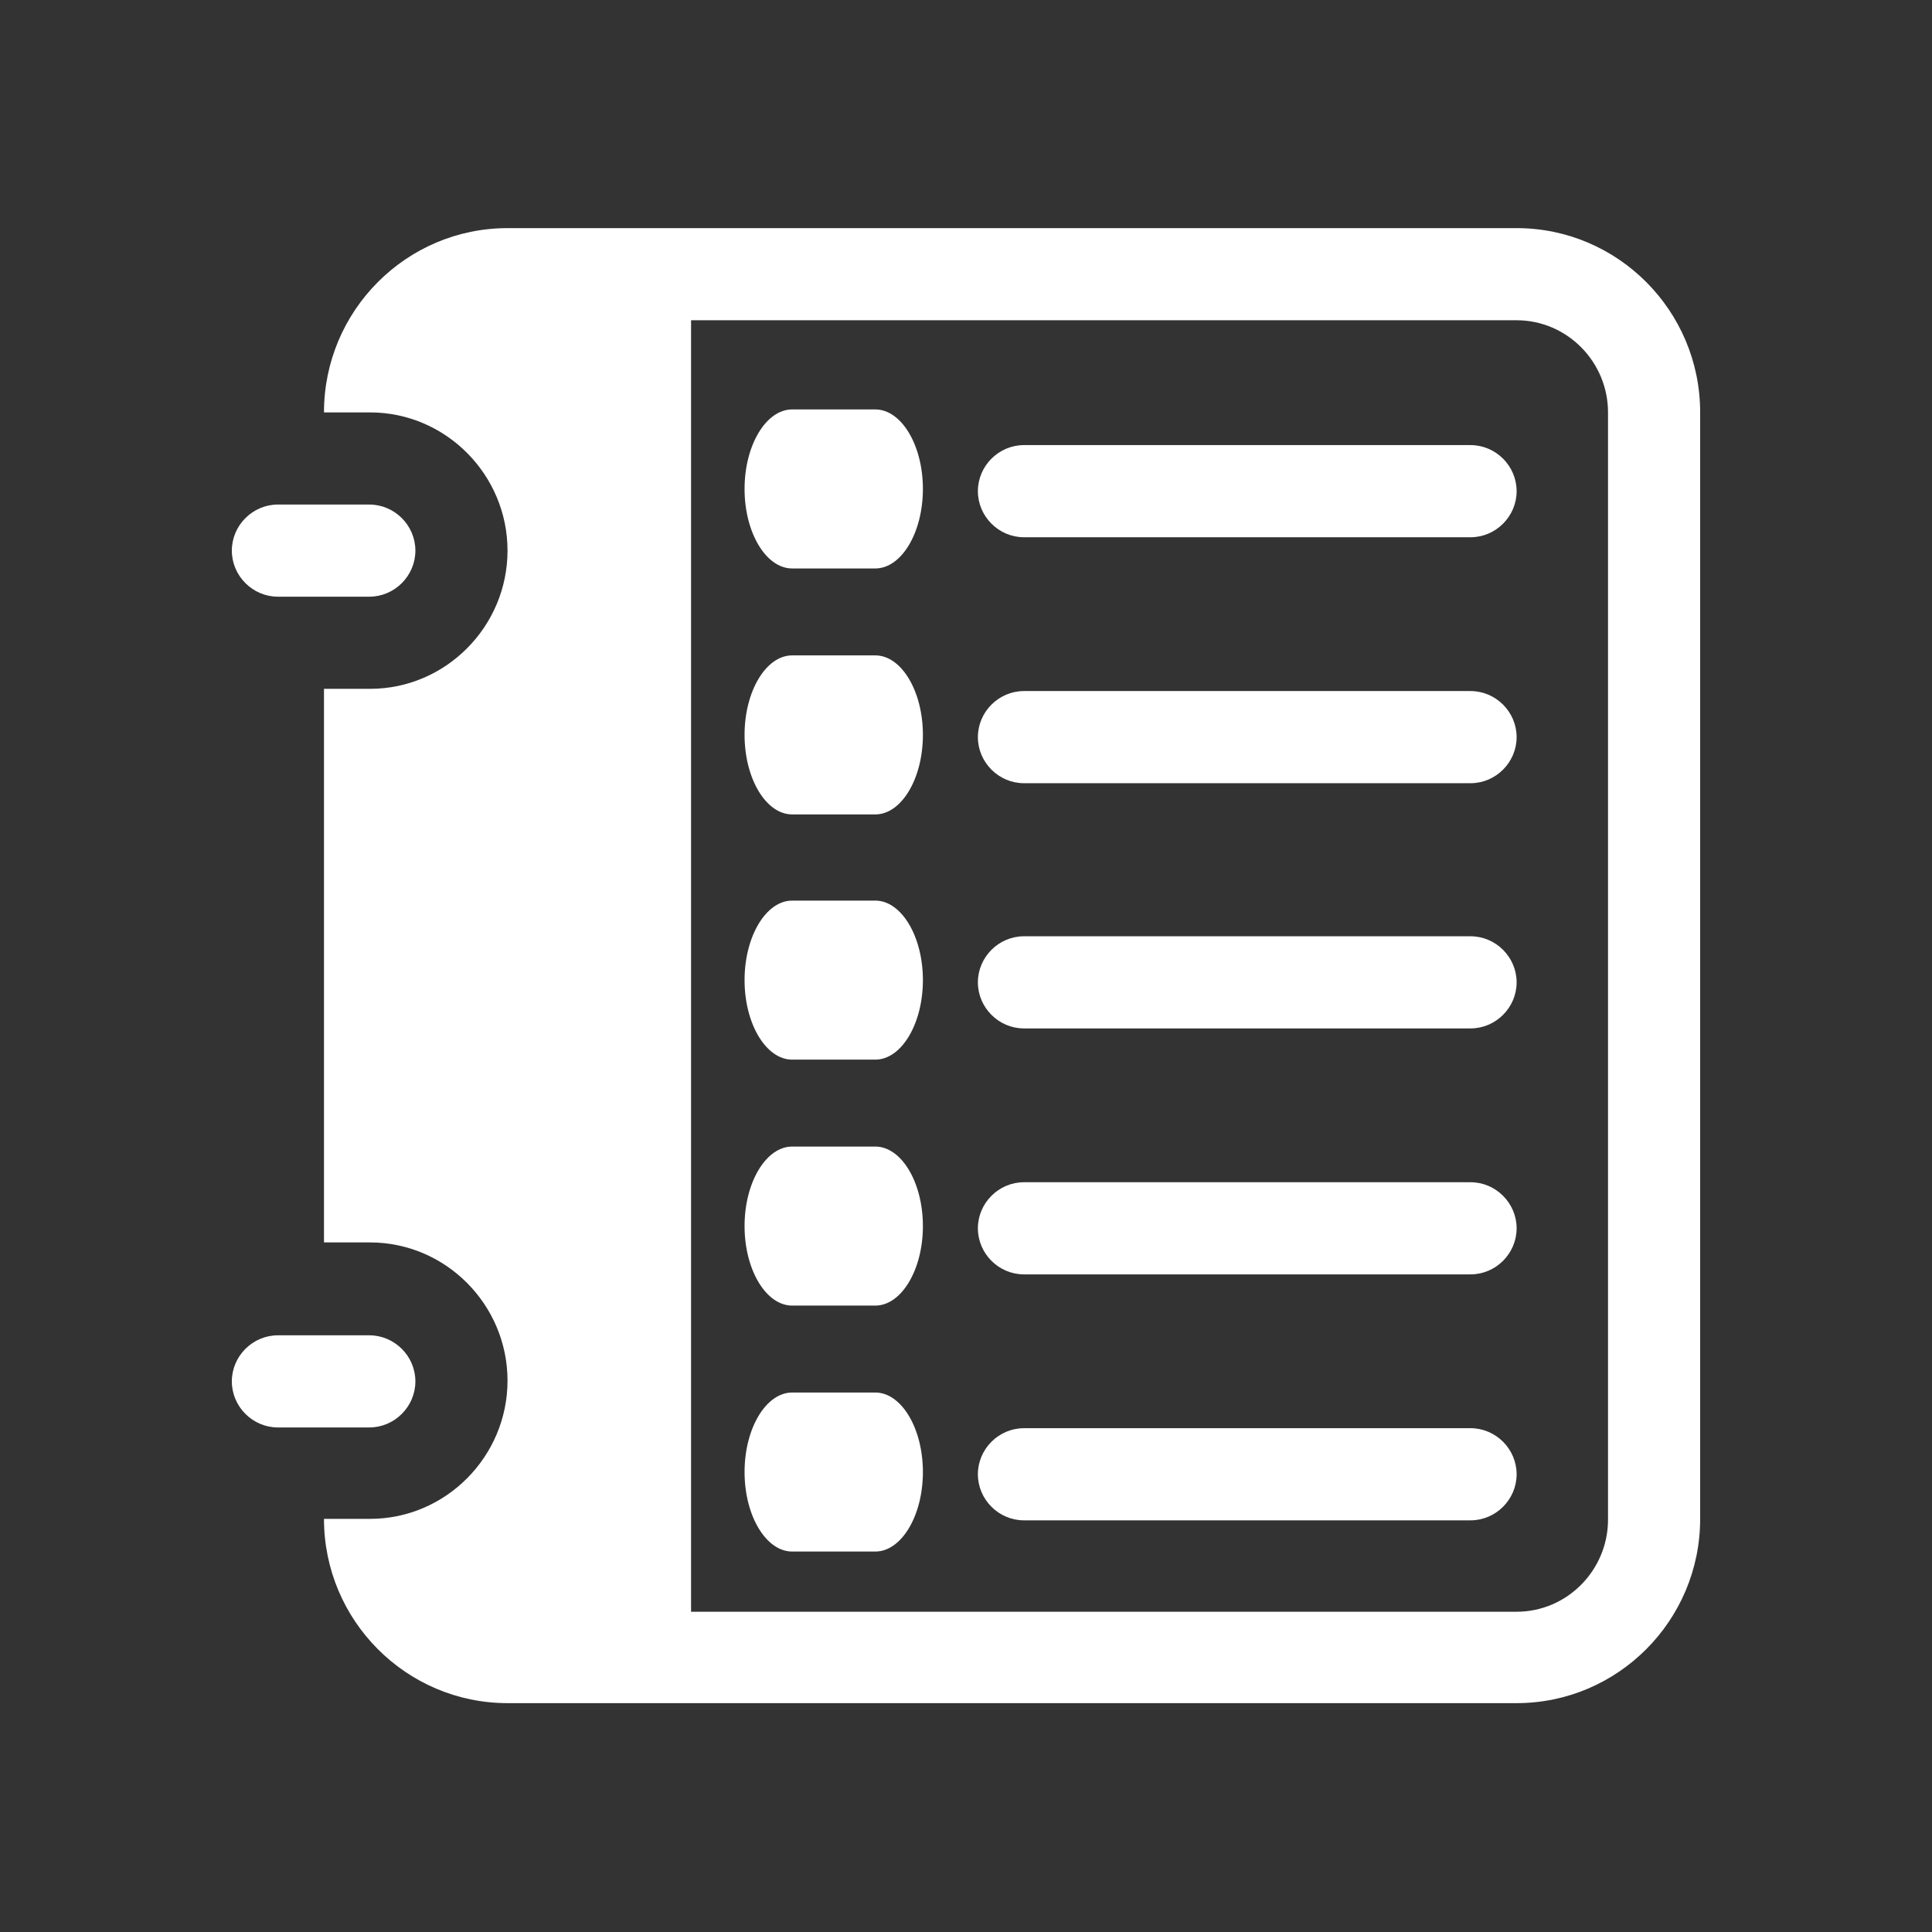 <?xml version="1.0" encoding="UTF-8"?>
<svg id="Calque_1" data-name="Calque 1" xmlns="http://www.w3.org/2000/svg" viewBox="0 0 26 26">
  <rect x="0" y="0" width="26" height="26" fill="#333333" stroke="none"/>
  <defs>
    <style>
      .cls-1 {
        fill: #fff;
        stroke-width: 0px;
      }
    </style>
  </defs>
  <g id="abcdr">
    <path class="cls-1" d="M11.78,12.12h-1.12c-.35,0-.64.48-.64,1.07s.29,1.07.64,1.07h1.12c.35,0,.64-.48.64-1.07s-.29-1.07-.64-1.07Z"/>
    <path class="cls-1" d="M11.78,15.43h-1.12c-.35,0-.64.48-.64,1.07s.29,1.07.64,1.07h1.12c.35,0,.64-.48.64-1.07s-.29-1.07-.64-1.07Z"/>
    <path class="cls-1" d="M3.74,8.03h1.23c.34,0,.62-.28.62-.62s-.28-.62-.62-.62h-1.23c-.34,0-.62.28-.62.62s.28.62.62.62Z"/>
    <path class="cls-1" d="M11.78,8.82h-1.12c-.35,0-.64.48-.64,1.07s.29,1.07.64,1.07h1.12c.35,0,.64-.48.64-1.07s-.29-1.07-.64-1.07Z"/>
    <path class="cls-1" d="M11.78,18.74h-1.12c-.35,0-.64.48-.64,1.07s.29,1.07.64,1.07h1.12c.35,0,.64-.48.64-1.07s-.29-1.07-.64-1.07Z"/>
    <path class="cls-1" d="M5.59,18.59c0-.34-.28-.62-.62-.62h-1.23c-.34,0-.62.28-.62.62s.28.62.62.62h1.23c.34,0,.62-.28.62-.62Z"/>
    <path class="cls-1" d="M19.79,19.22h-6.01c-.34,0-.62.28-.62.62s.28.62.62.62h6.01c.34,0,.62-.28.62-.62s-.28-.62-.62-.62Z"/>
    <path class="cls-1" d="M19.79,5.99h-6.01c-.34,0-.62.28-.62.62s.28.62.62.62h6.01c.34,0,.62-.28.62-.62s-.28-.62-.62-.62Z"/>
    <path class="cls-1" d="M19.79,9.3h-6.01c-.34,0-.62.28-.62.62s.28.62.62.62h6.01c.34,0,.62-.28.62-.62s-.28-.62-.62-.62Z"/>
    <path class="cls-1" d="M20.41,3.07H6.83c-1.36,0-2.47,1.11-2.47,2.48h.62c1.02,0,1.85.84,1.85,1.86s-.83,1.86-1.85,1.86h-.62v7.45h.62c1.02,0,1.85.84,1.85,1.86s-.83,1.86-1.85,1.86h-.62c0,1.37,1.11,2.48,2.47,2.48h13.58c1.36,0,2.47-1.11,2.47-2.48V5.55c0-1.37-1.11-2.48-2.47-2.48ZM21.64,20.45c0,.68-.55,1.24-1.23,1.24h-11.11V4.31h11.11c.68,0,1.23.56,1.23,1.24v14.9Z"/>
    <path class="cls-1" d="M19.79,12.6h-6.01c-.34,0-.62.28-.62.62s.28.62.62.62h6.01c.34,0,.62-.28.62-.62s-.28-.62-.62-.62Z"/>
    <path class="cls-1" d="M19.79,15.91h-6.01c-.34,0-.62.28-.62.62s.28.62.62.62h6.01c.34,0,.62-.28.62-.62s-.28-.62-.62-.62Z"/>
    <path class="cls-1" d="M11.78,5.51h-1.12c-.35,0-.64.48-.64,1.07s.29,1.07.64,1.07h1.12c.35,0,.64-.48.64-1.07s-.29-1.07-.64-1.07Z"/>
  </g>
</svg>